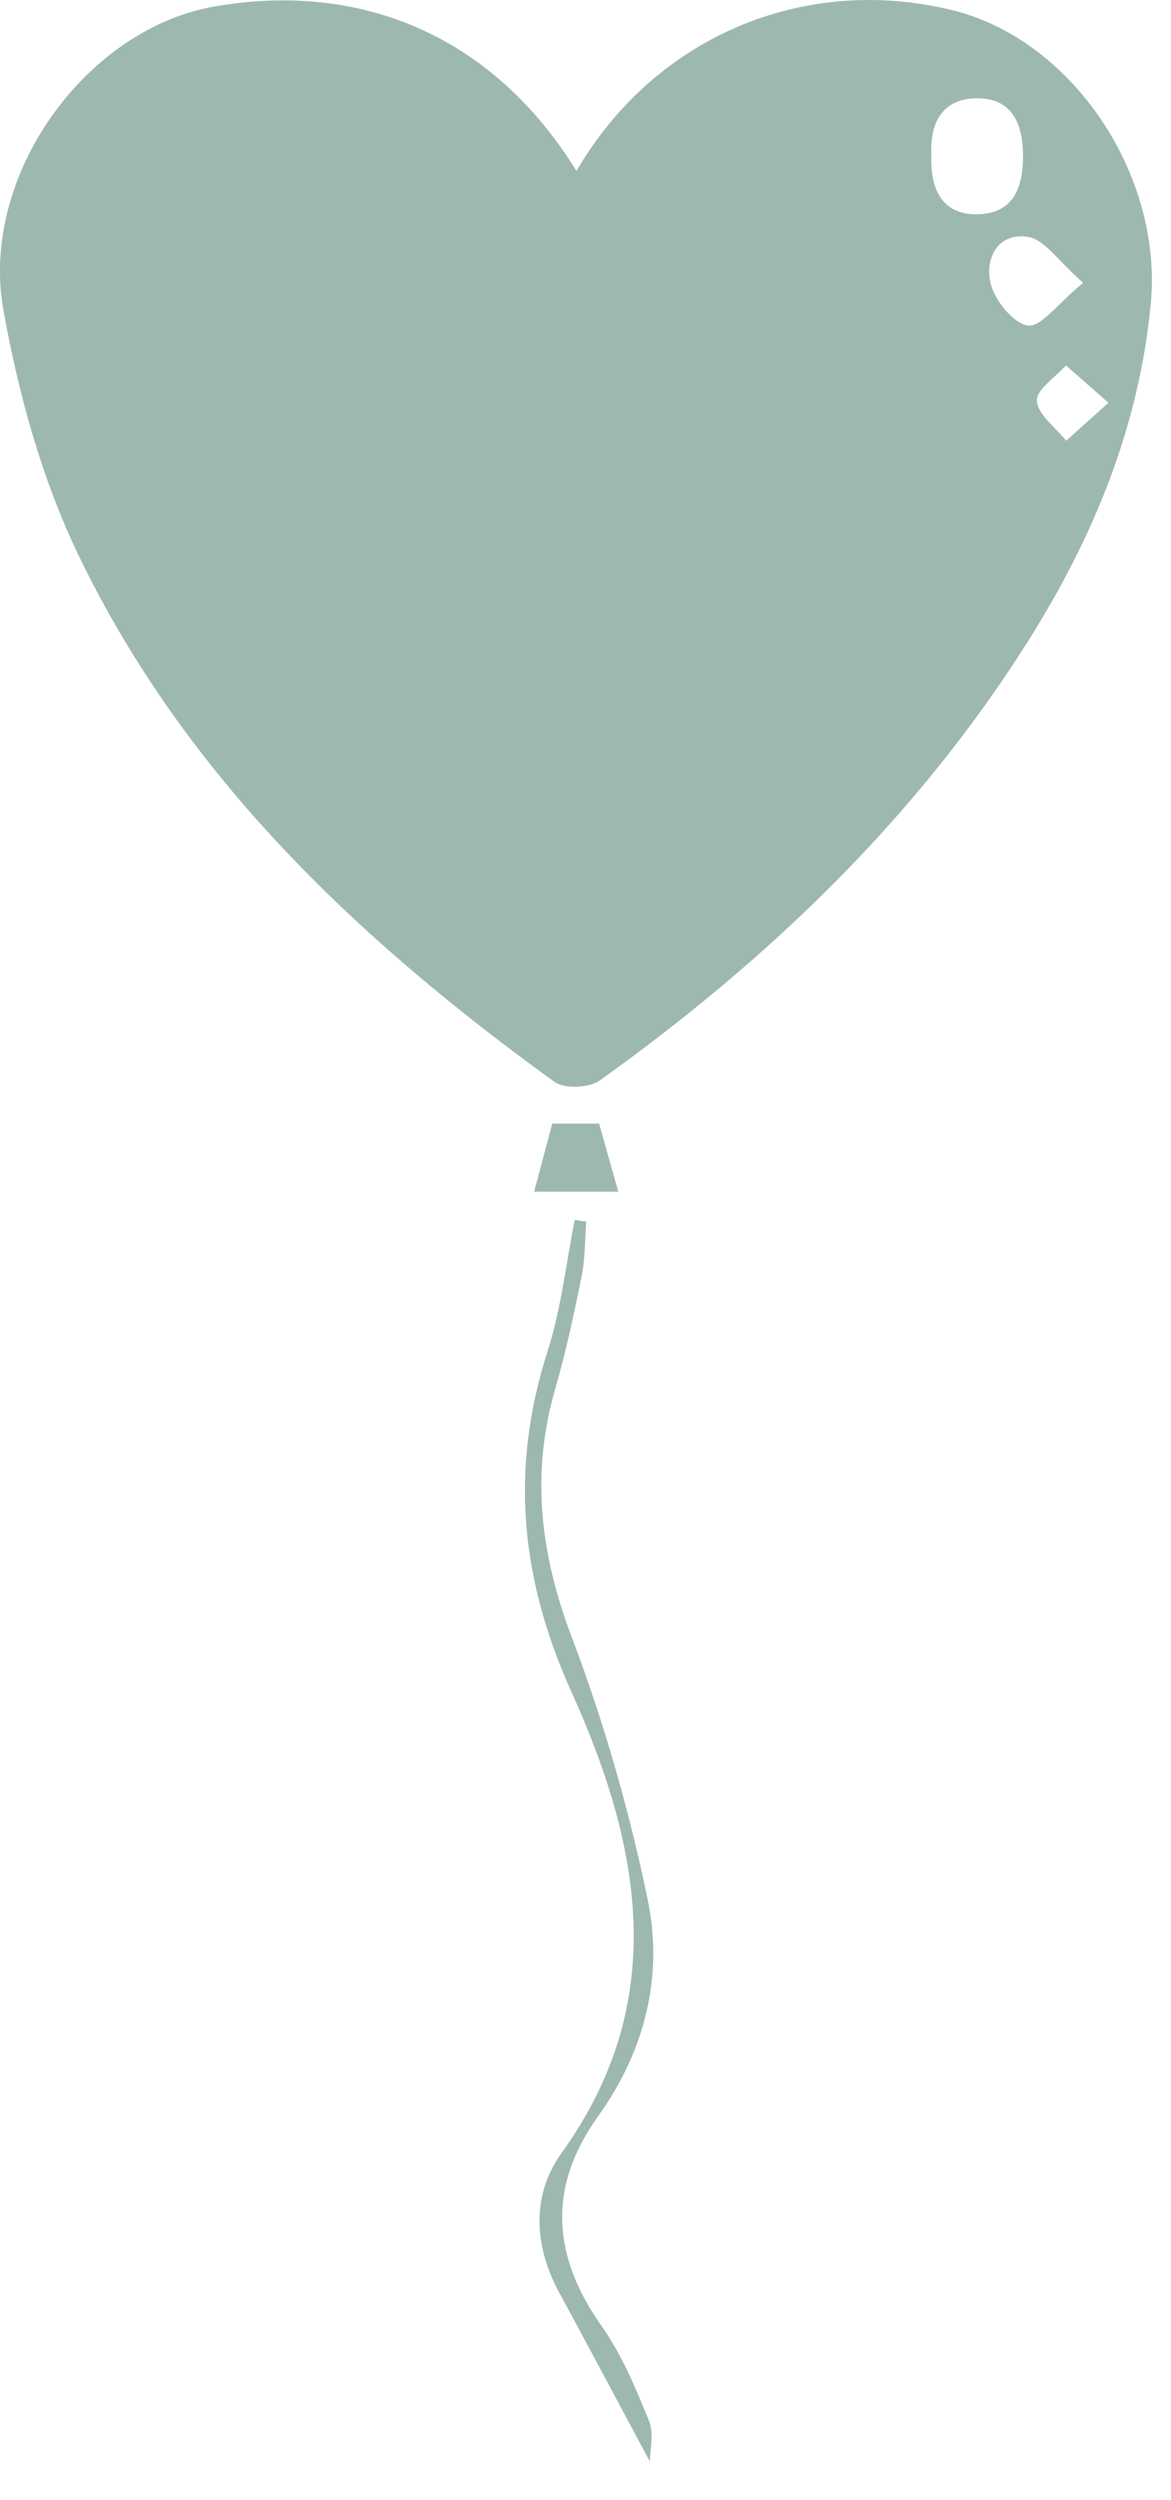 <svg width="30" height="64" viewBox="0 0 30 64" fill="none" xmlns="http://www.w3.org/2000/svg">
<path d="M14.769 4.376C16.774 0.934 20.605 -0.671 24.404 0.262C27.46 1.012 29.795 4.465 29.482 7.77C29.186 10.908 28.02 13.738 26.362 16.374C23.504 20.916 19.702 24.556 15.365 27.659C15.095 27.852 14.459 27.879 14.203 27.693C9.186 24.067 4.739 19.872 2.012 14.214C1.071 12.262 0.471 10.081 0.087 7.938C-0.531 4.484 2.21 0.738 5.492 0.166C9.337 -0.503 12.681 0.993 14.769 4.376ZM23.861 4.006C23.836 4.884 24.167 5.516 25.07 5.485C25.97 5.454 26.217 4.791 26.208 3.961C26.2 3.111 25.887 2.493 24.992 2.517C24.084 2.542 23.817 3.218 23.861 4.006ZM27.749 7.239C27.103 6.676 26.762 6.133 26.343 6.065C25.571 5.939 25.225 6.612 25.377 7.248C25.481 7.686 25.958 8.278 26.335 8.333C26.666 8.381 27.093 7.777 27.749 7.239ZM28.396 10.31C27.901 9.875 27.605 9.614 27.308 9.353C27.041 9.658 26.54 9.981 26.564 10.262C26.593 10.62 27.045 10.944 27.315 11.283C27.609 11.018 27.904 10.753 28.396 10.31Z" fill="#9DB8B1"/>
<path d="M16.649 63.013C15.876 61.571 15.109 60.127 14.329 58.691C13.671 57.48 13.614 56.186 14.389 55.109C17.201 51.203 16.399 47.202 14.638 43.306C13.322 40.395 13.064 37.583 14.034 34.572C14.38 33.495 14.5 32.344 14.724 31.227C14.823 31.242 14.921 31.257 15.019 31.272C14.983 31.736 14.993 32.211 14.902 32.664C14.707 33.632 14.501 34.601 14.226 35.548C13.595 37.722 13.84 39.775 14.642 41.892C15.471 44.079 16.126 46.355 16.597 48.645C16.999 50.598 16.518 52.505 15.326 54.168C14.025 55.984 14.139 57.741 15.412 59.542C15.93 60.274 16.286 61.134 16.628 61.971C16.76 62.294 16.649 62.716 16.649 63.013Z" fill="#9DB8B1"/>
<path d="M15.349 28.762C15.512 29.337 15.664 29.876 15.841 30.505H13.684C13.833 29.945 13.982 29.383 14.148 28.762H15.349Z" fill="#9DB8B1"/>
</svg>
